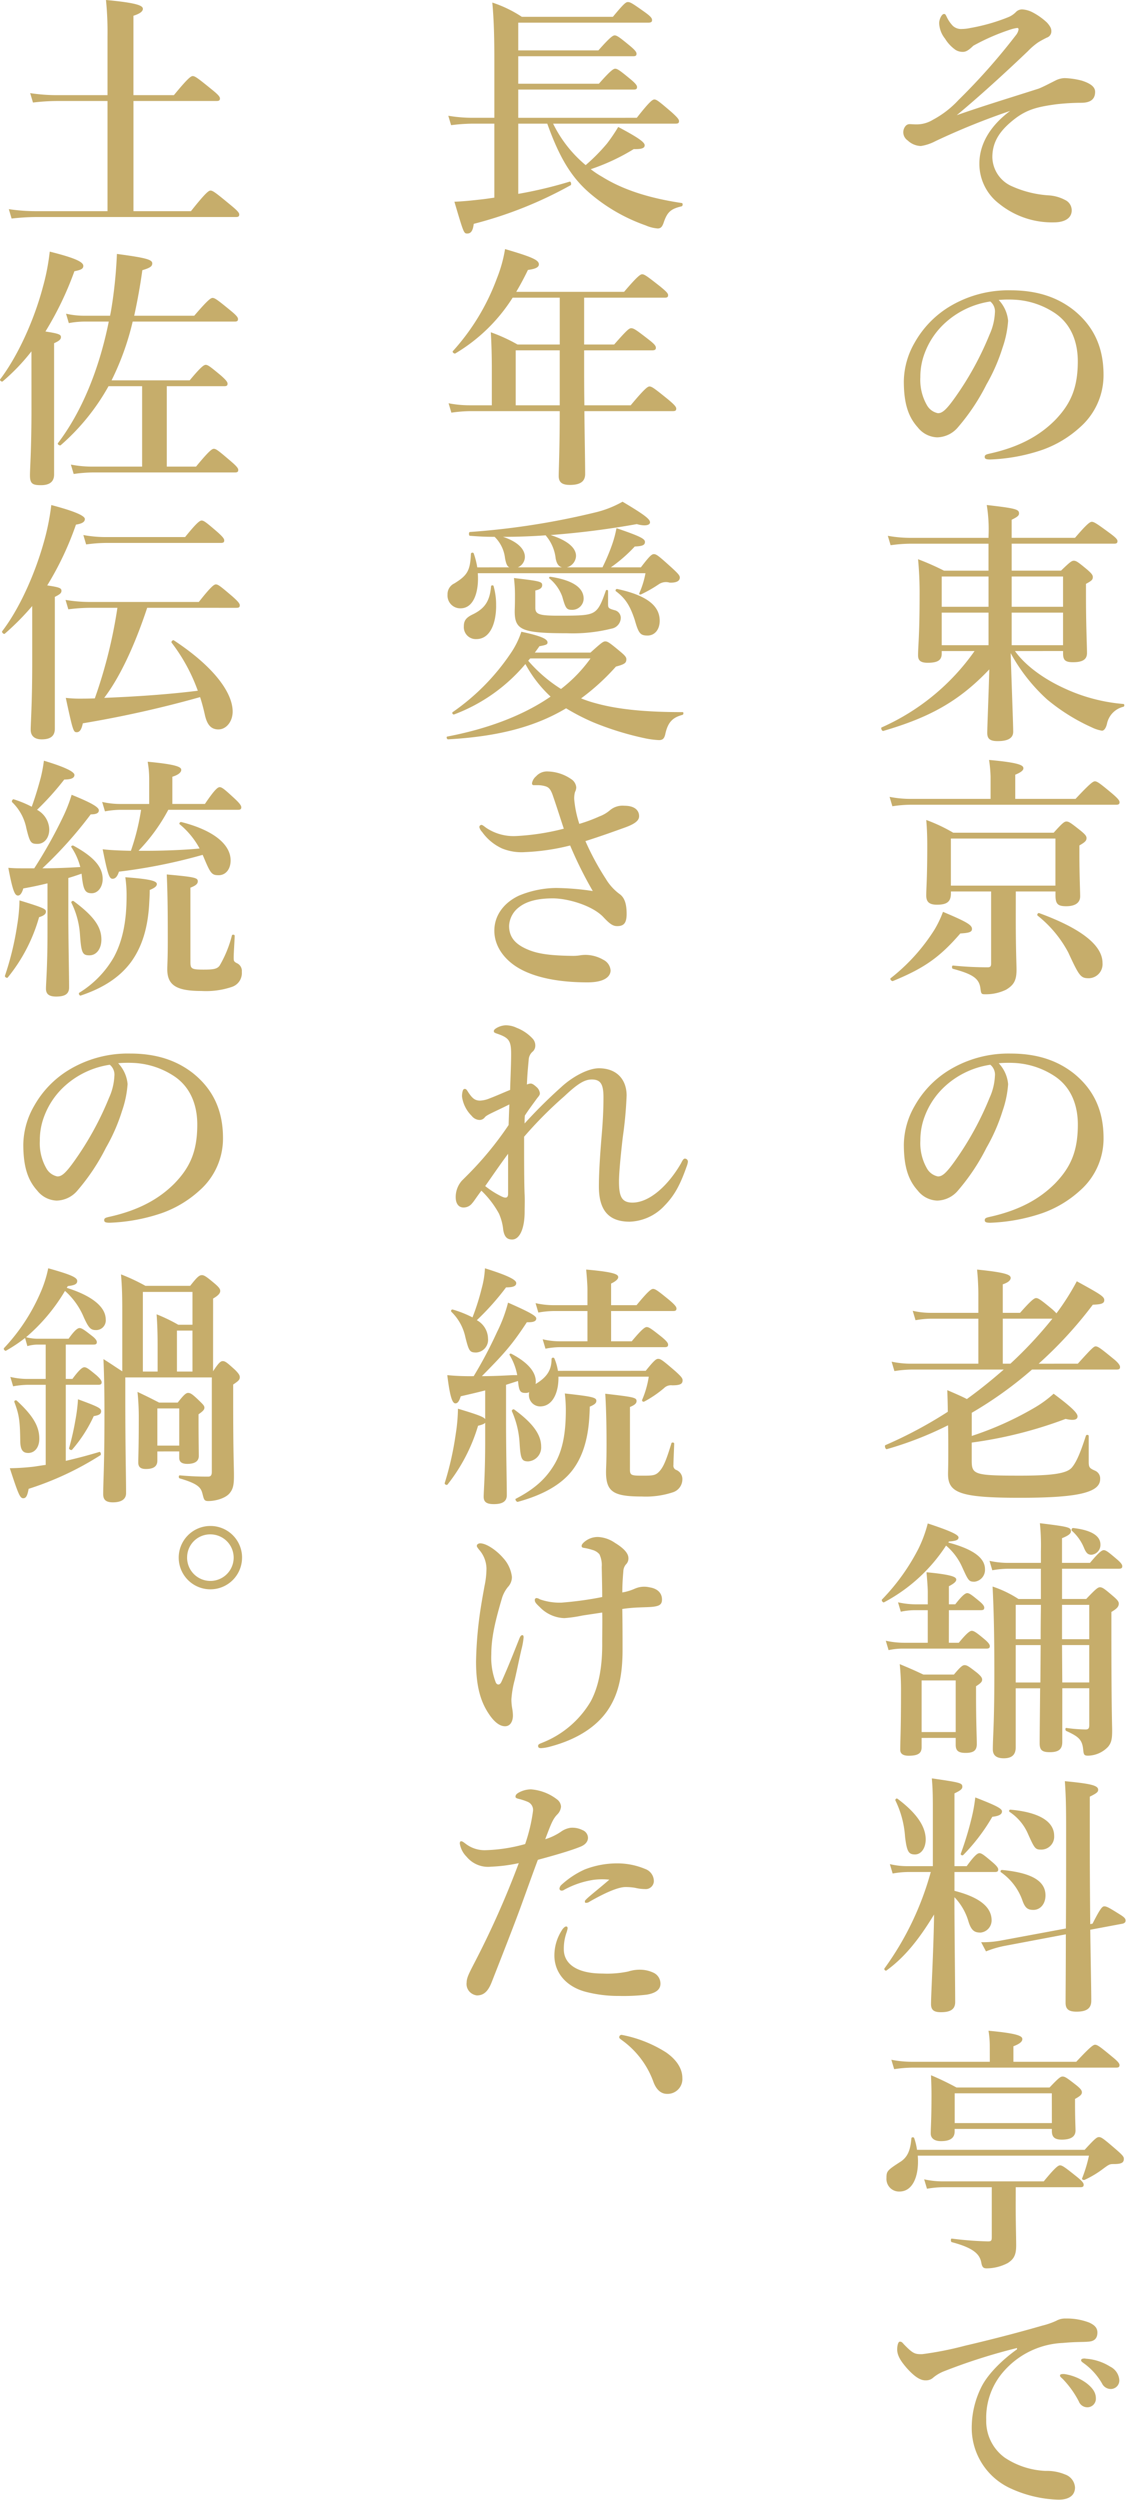 <svg xmlns="http://www.w3.org/2000/svg" width="231" height="511" viewBox="0 0 231 511"><defs><style>.cls-1{fill:#c6ad6b;}</style></defs><path class="cls-1" d="M212.22,18.149c.78-.26,2.548-1.2,3.693-1.768a4.386,4.386,0,0,1,1.715-.416,15.673,15.673,0,0,1,3.536.52c1.925.624,2.705,1.352,2.705,2.288,0,1.664-1.144,2.236-2.86,2.236a46.313,46.313,0,0,0-5.148.312c-3.381.468-5.721.936-8.269,2.86-3.068,2.34-4.732,4.68-4.732,7.956a6.65,6.65,0,0,0,4.108,5.98,21.609,21.609,0,0,0,7.54,1.821,8.182,8.182,0,0,1,3.225.936,2.323,2.323,0,0,1,1.351,2.132c0,1.56-1.4,2.444-3.639,2.444a17.182,17.182,0,0,1-11.181-3.8,10.248,10.248,0,0,1-4.056-8.217c0-3.8,2.028-7.592,6.292-10.764a143.65,143.65,0,0,0-15.289,6.188,9.429,9.429,0,0,1-2.964.988,4.081,4.081,0,0,1-2.7-1.144,2.037,2.037,0,0,1-.883-1.456,1.978,1.978,0,0,1,.519-1.56,1.085,1.085,0,0,1,.78-.312c.365,0,.676.052,1.405.052a6.364,6.364,0,0,0,3.328-.936,19.884,19.884,0,0,0,5.252-4.056,127.269,127.269,0,0,0,11.7-13.209,2.511,2.511,0,0,0,.572-1.2c0-.208-.1-.312-.26-.312a8.085,8.085,0,0,0-1.2.26,43.6,43.6,0,0,0-7.8,3.38c-.832.832-1.456,1.248-2.08,1.248a2.708,2.708,0,0,1-1.56-.416A7.665,7.665,0,0,1,193.188,7.9a5.383,5.383,0,0,1-1.2-3.172c0-.78.52-1.872.988-1.872.26,0,.311.1.572.624A6.705,6.705,0,0,0,194.8,5.3a2.493,2.493,0,0,0,1.872.624,8.745,8.745,0,0,0,1.716-.208,38.409,38.409,0,0,0,7.8-2.236,4.579,4.579,0,0,0,1.508-1.04,1.774,1.774,0,0,1,1.248-.52,5.3,5.3,0,0,1,2.184.624,13.263,13.263,0,0,1,2.912,2.08c.781.884.884,1.3.884,1.768a1.345,1.345,0,0,1-.935,1.3c-.832.416-1.2.624-1.717.936a13.558,13.558,0,0,0-2.132,1.82c-4.576,4.369-9.984,9.309-14.56,13.1C201.04,21.633,205.876,20.177,212.22,18.149Zm-6.136,47.424a21.186,21.186,0,0,1-1.144,5.512,37.345,37.345,0,0,1-3.276,7.488,42.741,42.741,0,0,1-5.772,8.684,5.713,5.713,0,0,1-4.316,2.132,5.279,5.279,0,0,1-3.953-2.028c-1.872-2.08-2.86-4.732-2.86-9.464a16.238,16.238,0,0,1,2.236-7.9,20.113,20.113,0,0,1,7.021-7.281,23.3,23.3,0,0,1,12.584-3.38c5.668,0,9.725,1.56,12.9,4.056,3.8,3.069,6.085,7.229,6.085,13.209A14.129,14.129,0,0,1,220.8,87.309a22.7,22.7,0,0,1-7.7,4.629,37,37,0,0,1-10.66,1.976c-.78,0-1.144-.1-1.144-.52s.312-.52.988-.676c6.136-1.353,10.245-3.693,13.365-6.813,3.223-3.328,4.679-6.6,4.679-12.064,0-3.692-1.195-7.436-4.576-9.777a16.4,16.4,0,0,0-8.32-2.808,23.309,23.309,0,0,0-3.276.052A7.141,7.141,0,0,1,206.084,65.573Zm-12.636.208a15.833,15.833,0,0,0-4.42,6.4,13.515,13.515,0,0,0-.885,4.94,10.325,10.325,0,0,0,1.3,5.616,3.354,3.354,0,0,0,2.288,1.716c.832,0,1.612-.52,3.588-3.328a63.151,63.151,0,0,0,6.968-12.74,12.07,12.07,0,0,0,1.092-4.421,2.616,2.616,0,0,0-.936-2.34A17.5,17.5,0,0,0,193.448,65.781Zm14.04,67.288c2.028,2.86,5.72,5.616,10.037,7.592a35.547,35.547,0,0,0,12.116,3.224c.26,0,.26.521,0,.573a4.5,4.5,0,0,0-3.328,3.38c-.208.988-.624,1.507-1.04,1.507a7.411,7.411,0,0,1-2.08-.675,39.711,39.711,0,0,1-9.153-5.721,36.155,36.155,0,0,1-7.436-9.464c.208,6.6.52,14.717.52,16.068s-1.144,1.925-3.172,1.925c-1.56,0-2.132-.468-2.132-1.664,0-1.352.26-7.177.416-13-6.292,6.656-12.428,9.881-21.685,12.585-.26.052-.572-.624-.312-.728a45.975,45.975,0,0,0,18.981-15.6h-6.708v.52c0,1.352-.832,1.872-2.86,1.872-1.4,0-1.977-.416-1.977-1.508,0-1.976.313-4,.313-12.117a73.732,73.732,0,0,0-.313-7.54,53.074,53.074,0,0,1,5.3,2.34h9.1v-5.512H186.063a30.56,30.56,0,0,0-4,.312l-.572-1.924a26.106,26.106,0,0,0,4.576.416H202.08v-.312a31.288,31.288,0,0,0-.364-6.4c5.928.676,6.6.884,6.6,1.716,0,.468-.364.728-1.508,1.3v3.692h12.949c2.444-2.86,3.068-3.276,3.432-3.276.468,0,1.092.416,3.64,2.288,1.2.884,1.612,1.3,1.612,1.664s-.156.52-.676.52H206.812v5.512H216.9c1.767-1.716,2.183-2.028,2.6-2.028.521,0,.937.312,2.757,1.82.832.728,1.144,1.092,1.144,1.508,0,.572-.26.78-1.4,1.4v2.34c0,6.189.208,10.4.208,11.805,0,1.3-.884,1.872-2.86,1.872-1.56,0-2.028-.416-2.028-1.768v-.52Zm-14.976-15.236v6.188h9.568v-6.188Zm9.568,7.383h-9.568v6.657h9.568Zm4.732-1.195h10.5v-6.188h-10.5Zm10.5,7.852v-6.657h-10.5v6.657ZM202.5,158.756a27.322,27.322,0,0,0-.312-3.432c6.448.572,7.021,1.144,7.021,1.716,0,.416-.521.832-1.665,1.3v4.94h12.325c2.964-3.172,3.588-3.588,3.952-3.588.468,0,1.04.416,3.536,2.5,1.092.936,1.508,1.405,1.508,1.768s-.156.52-.676.52H186.063a25.136,25.136,0,0,0-3.64.312l-.572-1.924a21.982,21.982,0,0,0,4.212.416H202.5Zm-6.188,32.033c-4.212,4.888-7.436,7.125-13.781,9.724-.26.1-.676-.416-.468-.571A38.9,38.9,0,0,0,191,190.061a21.329,21.329,0,0,0,1.769-3.692c4.68,1.976,5.928,2.652,5.928,3.484C198.7,190.477,198.18,190.685,196.308,190.789Zm11.336-3.38c0,6.864.156,9.568.156,10.816,0,2.185-.572,3.12-2.132,4.057a9.438,9.438,0,0,1-4,.936c-1.04,0-1.092.052-1.248-1.2-.26-2.028-1.56-2.912-5.616-4-.261-.051-.261-.675,0-.675a70.58,70.58,0,0,0,7.124.364c.52,0,.676-.208.676-.78V182.209h-8.216v.364c0,1.716-.78,2.34-2.86,2.34-1.561,0-2.185-.572-2.185-1.872,0-1.664.208-3.38.208-10.193,0-1.715-.051-3.483-.208-5.252a33.186,33.186,0,0,1,5.513,2.6h20.541c1.768-1.977,2.184-2.289,2.6-2.289.52,0,.936.312,2.912,1.873.884.728,1.2,1.092,1.2,1.508,0,.519-.26.832-1.456,1.508v1.715c0,4.525.156,7.645.156,8.685,0,1.3-.988,2.028-2.86,2.028-1.716,0-2.185-.468-2.185-2.236v-.78h-8.112Zm8.112-16.017H194.384v9.621h21.372Zm6.865,28.55c-1.716,0-1.976-.364-4.264-5.305a23.986,23.986,0,0,0-6.24-7.488c-.208-.156.051-.624.311-.52,8.528,3.12,12.949,6.552,12.949,10.193A2.873,2.873,0,0,1,222.621,199.942Zm-16.537,21.631a21.186,21.186,0,0,1-1.144,5.512,37.345,37.345,0,0,1-3.276,7.488,42.777,42.777,0,0,1-5.772,8.685,5.712,5.712,0,0,1-4.316,2.131,5.279,5.279,0,0,1-3.953-2.028c-1.872-2.08-2.86-4.732-2.86-9.464a16.238,16.238,0,0,1,2.236-7.9,20.094,20.094,0,0,1,7.021-7.28,23.291,23.291,0,0,1,12.584-3.381c5.668,0,9.725,1.56,12.9,4.056,3.8,3.069,6.085,7.229,6.085,13.209a14.129,14.129,0,0,1-4.784,10.712,22.68,22.68,0,0,1-7.7,4.628,37.006,37.006,0,0,1-10.66,1.977c-.78,0-1.144-.1-1.144-.521s.312-.519.988-.675c6.136-1.353,10.245-3.693,13.365-6.813,3.223-3.328,4.679-6.6,4.679-12.064,0-3.692-1.195-7.436-4.576-9.777a16.4,16.4,0,0,0-8.32-2.807,23.151,23.151,0,0,0-3.276.051A7.141,7.141,0,0,1,206.084,221.573Zm-12.636.208a15.833,15.833,0,0,0-4.42,6.4,13.515,13.515,0,0,0-.885,4.94,10.325,10.325,0,0,0,1.3,5.616,3.354,3.354,0,0,0,2.288,1.716c.832,0,1.612-.52,3.588-3.328a63.151,63.151,0,0,0,6.968-12.74,12.071,12.071,0,0,0,1.092-4.42,2.618,2.618,0,0,0-.936-2.341A17.5,17.5,0,0,0,193.448,221.781Zm26.884,56.939c2.861-3.171,3.277-3.536,3.641-3.536.468,0,.988.365,3.588,2.5.988.781,1.4,1.353,1.4,1.717s-.156.52-.676.52H210.972a79.457,79.457,0,0,1-12.324,8.84v4.732a65.7,65.7,0,0,0,12.74-5.72,22.884,22.884,0,0,0,4-2.912c3.691,2.756,4.888,3.952,4.888,4.628,0,.52-.416.988-2.445.52a87.128,87.128,0,0,1-19.188,4.837v3.691c0,2.86.572,3.068,9.932,3.068,6.709,0,9.464-.467,10.5-1.611.989-1.145,1.821-3.173,2.913-6.553.1-.26.572-.208.572.052v5.252c0,1.249.208,1.353,1.352,1.873a1.721,1.721,0,0,1,.988,1.664c0,1.3-.936,2.184-3.12,2.808-2.548.728-6.813,1.04-13.313,1.04-12.168,0-14.664-.989-14.664-4.836,0-.729.052-1.561.052-4.473,0-1.872,0-3.692-.052-5.512a71.1,71.1,0,0,1-12.533,4.888c-.26.052-.52-.727-.26-.832a88.67,88.67,0,0,0,12.741-6.812c0-1.456-.053-2.912-.1-4.42,1.82.78,3.12,1.352,4,1.82,2.6-1.872,5.1-3.9,7.54-6.032H186.427a24.489,24.489,0,0,0-3.588.312l-.572-1.925a18.759,18.759,0,0,0,3.9.416H200v-9.2h-9.672a19.107,19.107,0,0,0-3.172.312l-.573-1.924a16.115,16.115,0,0,0,3.588.416H200v-3.692c0-1.716-.1-3.432-.26-5.148,6.292.624,6.864,1.144,6.864,1.716,0,.468-.52.936-1.612,1.3v5.824h3.536c2.288-2.6,2.912-3.016,3.276-3.016.468,0,1.04.416,3.12,2.132a9.936,9.936,0,0,1,1.04.989,50.724,50.724,0,0,0,4.16-6.553c4.837,2.652,5.617,3.12,5.617,3.848,0,.676-.572.884-2.34.936a84.249,84.249,0,0,1-11.076,12.064Zm-13.78,0a84.048,84.048,0,0,0,8.58-9.2h-10.14v9.2Zm-12.688,36.556c5.044,1.352,7.488,3.12,7.488,5.46a2.428,2.428,0,0,1-2.132,2.548c-1.144,0-1.248-.155-2.5-2.912A12.407,12.407,0,0,0,193.4,315.9a34.216,34.216,0,0,1-12.689,11.6c-.208.1-.572-.364-.416-.572a43.022,43.022,0,0,0,7.489-10.453,26.422,26.422,0,0,0,1.872-5.1c4.42,1.456,6.292,2.288,6.292,2.86,0,.52-.52.728-1.976.832Zm.1,20.489H196c1.664-2.028,2.288-2.444,2.652-2.444.468,0,1.04.416,2.6,1.716.676.572,1.092,1.04,1.092,1.4s-.156.52-.676.52H184.347a13.916,13.916,0,0,0-2.7.312l-.572-1.924a17.029,17.029,0,0,0,3.692.416h4.889v-6.656h-2.809a13.916,13.916,0,0,0-2.7.312l-.572-1.924a17.092,17.092,0,0,0,3.692.416h2.393v-2.5c0-.832-.1-2.185-.26-4.057,5.563.521,6.084,1.04,6.084,1.508,0,.416-.521.832-1.508,1.352v3.693h1.3c1.456-1.872,2.08-2.288,2.444-2.288.468,0,.988.416,2.5,1.664.572.468.988.935.988,1.3s-.156.52-.676.52h-6.552ZM188.4,355.214v1.923c0,1.248-.781,1.717-2.653,1.717-1.144,0-1.715-.416-1.715-1.2,0-1.977.155-3.952.155-11.856a52.288,52.288,0,0,0-.26-5.669c2.236.936,2.6,1.092,4.837,2.132h6.24c1.352-1.612,1.768-1.924,2.184-1.924.52,0,.936.312,2.548,1.56.728.624,1.04.988,1.04,1.4s-.26.728-1.248,1.352v1.977c0,5.147.156,8.684.156,9.828,0,1.3-.624,1.82-2.288,1.82-1.508,0-2.028-.468-2.028-1.664v-1.4Zm6.968-11.753H188.4v10.556h6.968Zm21.789,12.585c0,1.507-.781,2.08-2.548,2.08-1.561,0-2.08-.416-2.08-1.821,0-1.819.051-5.46.1-11.232h-4.992v12.064c0,1.509-.78,2.237-2.444,2.237-1.456,0-2.236-.572-2.236-1.821,0-2.547.312-5.095.312-15.392,0-5.928-.052-11.908-.364-17.889a22.722,22.722,0,0,1,5.3,2.549h4.576v-6.188h-6.708a19.666,19.666,0,0,0-3.224.311l-.572-1.924a17.913,17.913,0,0,0,3.8.416h6.708v-2.392a44.62,44.62,0,0,0-.208-5.72c5.876.728,6.345.832,6.345,1.664,0,.468-.52.884-1.82,1.4v5.044h5.72c1.82-2.184,2.444-2.6,2.808-2.6.468,0,.988.416,2.7,1.872.676.572,1.092,1.04,1.092,1.4s-.156.521-.676.521H217.109v6.188h4.94c1.976-2.081,2.392-2.393,2.808-2.393.52,0,.936.312,2.756,1.873.78.675,1.092,1.04,1.092,1.456,0,.624-.364,1.04-1.508,1.715v4c0,16.069.156,19.292.156,20.177,0,1.819-.156,2.548-.832,3.38a5.806,5.806,0,0,1-4.056,1.82c-.832,0-.936-.156-1.04-1.3-.208-1.975-.936-2.6-3.432-3.744-.26-.1-.26-.675,0-.624a31.212,31.212,0,0,0,3.952.313c.572,0,.728-.26.728-.937v-7.488h-5.512Zm-4.42-21.009c0-4.16.051-5.616.051-7.021h-5.148v7.021Zm0,1.2h-5.1v7.644h5.044Zm9.932-1.2v-7.021h-5.564v7.021Zm0,8.84v-7.644h-5.564l.052,7.644Zm.468-26.105c-.728,0-1.092-.312-1.561-1.456a9.527,9.527,0,0,0-2.443-3.432c-.208-.156,0-.624.26-.572,3.64.416,5.564,1.56,5.564,3.38A2.014,2.014,0,0,1,223.141,317.772Zm-28.029,70.149c0,6.24.156,18.045.156,21.269,0,1.508-.988,2.08-2.912,2.08-1.4,0-2.028-.416-2.028-1.664,0-2.028.52-10.817.624-18.305-3.329,5.512-6.292,8.944-9.725,11.44-.208.156-.572-.208-.416-.416a60.883,60.883,0,0,0,9.465-19.708H185.6a18.543,18.543,0,0,0-3.12.311l-.572-1.923a15.33,15.33,0,0,0,3.484.416h5.305V370.5c0-2.964,0-4.628-.208-7.02,5.772.832,6.24.936,6.24,1.716,0,.468-.416.78-1.612,1.352v14.873h2.5c1.612-2.237,2.236-2.653,2.6-2.653.468,0,.988.416,2.7,1.872.728.624,1.144,1.093,1.144,1.456s-.156.521-.676.521h-8.268v3.848c4.732,1.2,7.592,3.12,7.592,6.032a2.5,2.5,0,0,1-2.236,2.5c-1.144,0-1.924-.26-2.548-2.444a12.023,12.023,0,0,0-2.808-4.784Zm-8.061-8.892c-1.3,0-1.664-.572-2.028-3.589A19.942,19.942,0,0,0,183.047,368c-.1-.208.208-.52.416-.364,3.9,2.912,5.773,5.668,5.773,8.321C189.236,377.677,188.351,379.029,187.051,379.029Zm15.809-7.7a39.023,39.023,0,0,1-5.928,7.8c-.156.208-.624,0-.52-.26a66.576,66.576,0,0,0,2.236-7.385,33.036,33.036,0,0,0,.728-4.108c4.42,1.716,5.46,2.288,5.46,2.86S204.264,371.177,202.86,371.332Zm20.489,21.841c1.56-3.068,1.976-3.536,2.392-3.536.52,0,1.04.312,3.12,1.612.936.572,1.248.884,1.248,1.3,0,.312-.208.52-.572.624l-6.656,1.248c.1,7.644.208,12.273.208,14.508,0,1.561-.936,2.237-3.016,2.237-1.613,0-2.237-.52-2.237-1.821,0-2.391.053-6.812.053-13.988L205.2,397.749a21.345,21.345,0,0,0-3.64,1.093l-.988-1.873a20.652,20.652,0,0,0,4.16-.364l13.157-2.444c.052-5.3.052-12.012.052-20.333,0-4.732-.052-6.76-.26-9.776,5.408.52,6.812.884,6.812,1.768,0,.468-.364.728-1.716,1.4v8.321c0,7.124.052,12.948.1,17.732Zm-12.117-2.808c-1.144,0-1.664-.416-2.184-1.82a11.819,11.819,0,0,0-4.42-5.876c-.208-.157-.052-.468.208-.468,6.033.572,8.892,2.236,8.892,5.2C213.728,389.117,212.688,390.365,211.232,390.365Zm1.612-12.324c-1.2,0-1.351-.208-2.7-3.225a10.235,10.235,0,0,0-3.744-4.472.257.257,0,0,1,.156-.468c5.824.52,8.945,2.392,8.945,5.356A2.64,2.64,0,0,1,212.844,378.041Zm8.893,61.359c2.08-2.288,2.5-2.6,2.912-2.6.52,0,.936.311,3.588,2.6,1.2,1.04,1.508,1.4,1.508,1.82,0,.832-.468,1.092-2.132,1.092-.728,0-.884.053-2.132.989a20.15,20.15,0,0,1-3.744,2.236c-.208.1-.624-.052-.52-.313a28.8,28.8,0,0,0,1.4-4.628h-35c.312,3.8-.832,7.332-3.744,7.332a2.566,2.566,0,0,1-2.652-2.755c0-1.405.1-1.56,3.017-3.433,1.3-.936,1.872-2.235,2.08-4.68,0-.259.467-.312.571-.051a12.168,12.168,0,0,1,.572,2.391Zm-19.4-21.268a18.612,18.612,0,0,0-.26-3.069c6.292.572,6.917,1.145,6.917,1.717,0,.52-.573.987-1.821,1.456v3.172h12.845c2.86-3.068,3.484-3.484,3.848-3.484.468,0,1.04.416,3.484,2.444,1.092.884,1.508,1.351,1.508,1.716s-.156.52-.676.52H186.532a26.431,26.431,0,0,0-3.744.312l-.573-1.924a21.647,21.647,0,0,0,4.16.416H202.34Zm5.3,32.5c0,3.588.1,6.968.1,8.268,0,1.924-.416,2.808-1.716,3.64a9.414,9.414,0,0,1-4.316,1.093c-.624,0-.936-.208-1.092-1.145-.312-1.716-1.508-3.016-6.032-4.212-.261-.052-.261-.78,0-.728a71.379,71.379,0,0,0,7.384.572c.676,0,.78-.156.78-.884V447.045H192.72a19.668,19.668,0,0,0-3.224.312l-.573-1.925a17.418,17.418,0,0,0,3.744.416h20.7c2.34-2.859,2.964-3.275,3.328-3.275.468,0,1.04.416,3.38,2.288,1.04.832,1.456,1.3,1.456,1.664s-.157.52-.676.52H207.644Zm-12.48-15.5v.52c0,1.353-.936,1.977-2.808,1.977-1.3,0-2.08-.573-2.08-1.561,0-1.3.156-2.652.156-8.008,0-1.3-.053-2.6-.1-3.9a56.608,56.608,0,0,1,5.2,2.5H214.56c1.82-1.924,2.236-2.236,2.652-2.236.521,0,.937.312,2.809,1.768.832.676,1.143,1.04,1.143,1.456,0,.468-.363.78-1.4,1.352v1.092c0,2.808.1,4.732.1,5.356q0,1.872-2.808,1.872c-1.456,0-2.028-.519-2.028-1.768v-.416Zm19.865-7.28H195.164v6.084h19.865ZM207.9,479.908a117.662,117.662,0,0,0-15.132,4.837,8.014,8.014,0,0,0-1.977,1.2,2.11,2.11,0,0,1-1.507.571c-1.041.053-2.237-.624-3.953-2.547-.832-.989-1.923-2.288-1.923-3.745,0-.832.208-1.612.519-1.612.208,0,.364-.052.832.521,1.82,1.872,2.236,2.08,3.8,2.027a68.387,68.387,0,0,0,8.684-1.716c6.656-1.559,11.856-2.964,15.808-4.108a15.774,15.774,0,0,0,2.861-.988,3.7,3.7,0,0,1,1.976-.468,12.671,12.671,0,0,1,4.784.832c.884.416,1.664.936,1.664,2.028,0,1.04-.468,1.82-1.924,1.872-1.092.105-2.236,0-5.148.26a17.008,17.008,0,0,0-11.909,5.617,14.281,14.281,0,0,0-3.744,10.088,9.213,9.213,0,0,0,3.8,7.748,16.271,16.271,0,0,0,8.32,2.7,9.668,9.668,0,0,1,4,.729,3.015,3.015,0,0,1,2.028,2.652c0,1.4-.936,2.5-3.381,2.5a25.009,25.009,0,0,1-10.088-2.444,13.568,13.568,0,0,1-7.644-11.961,18.679,18.679,0,0,1,2.028-8.737c1.3-2.547,4.16-5.408,7.228-7.591Zm14.2,7.177c1.4,1.092,1.924,2.028,1.924,3.12a1.747,1.747,0,0,1-1.716,1.82,1.865,1.865,0,0,1-1.769-1.2,19.431,19.431,0,0,0-3.275-4.576c-.208-.208-.572-.468-.572-.676s.1-.26.26-.313a2.277,2.277,0,0,1,.832,0A10.17,10.17,0,0,1,222.1,487.085Zm4.836-3.38a3.34,3.34,0,0,1,1.872,2.652,1.743,1.743,0,0,1-1.612,1.924,1.989,1.989,0,0,1-1.924-1.145,13.2,13.2,0,0,0-3.64-4.055c-.208-.156-.624-.416-.624-.624a.318.318,0,0,1,.155-.313,1.375,1.375,0,0,1,.833-.051A10.681,10.681,0,0,1,226.937,483.705ZM130.177,24.076c2.6-3.328,3.224-3.744,3.588-3.744.468,0,.988.416,3.536,2.6,1.092.988,1.508,1.456,1.508,1.82s-.156.52-.676.52H113.068a25.791,25.791,0,0,0,6.656,8.477,37.812,37.812,0,0,0,4.368-4.421,34.4,34.4,0,0,0,2.288-3.38c4.109,2.184,5.409,3.12,5.409,3.744,0,.52-.468.832-2.236.78a42.775,42.775,0,0,1-8.789,4.109,18.377,18.377,0,0,0,2.34,1.56c4.265,2.652,9.621,4.368,16.277,5.356.26.052.208.624-.052.676-2.184.52-2.912,1.144-3.64,3.276-.312.936-.624,1.248-1.248,1.248A7.532,7.532,0,0,1,132,46.073a35.732,35.732,0,0,1-11.336-6.5c-3.849-3.276-6.293-7.333-8.789-14.3h-5.928V39.625a87.74,87.74,0,0,0,10.5-2.5c.26-.1.416.624.208.728a82.982,82.982,0,0,1-19.813,7.9c-.156,1.4-.572,1.976-1.3,1.976s-.728,0-2.652-6.5c1.508-.052,3.172-.208,4.992-.416,1.04-.1,2.08-.26,3.173-.416V25.272H96.687a37.359,37.359,0,0,0-4.472.312l-.572-1.924a30.061,30.061,0,0,0,4.94.416h4.473V12.324c0-3.9-.053-7.853-.416-11.8a25.109,25.109,0,0,1,6.032,2.912h18.617c2.236-2.7,2.652-3.016,3.068-3.016.519,0,.988.312,3.484,2.08,1.144.832,1.456,1.2,1.456,1.612,0,.364-.208.52-.78.52H105.944V10.3h16.381c2.339-2.652,2.964-3.068,3.328-3.068.468,0,1.04.416,3.12,2.132.935.78,1.351,1.248,1.351,1.612s-.155.52-.675.52H105.944v5.616h16.484c2.34-2.652,2.965-3.068,3.328-3.068.469,0,1.04.416,3.12,2.132.937.78,1.353,1.248,1.353,1.612s-.156.52-.676.52H105.944v5.772Zm-1.248,58.761c2.86-3.432,3.484-3.848,3.848-3.848.468,0,1.04.416,3.8,2.652,1.248,1.04,1.664,1.508,1.664,1.872s-.156.52-.676.52h-18.1c.052,5.564.157,10.609.157,12.845,0,1.56-1.041,2.236-3.121,2.236-1.508,0-2.288-.468-2.288-1.82s.208-5.356.208-13.261h-18.3a28.447,28.447,0,0,0-3.849.312L91.7,82.421a22.578,22.578,0,0,0,4.264.416h4.577V75.713c0-2.6-.052-5.2-.208-7.8a34.206,34.206,0,0,1,5.46,2.5h8.632V60.84H104.8A34.979,34.979,0,0,1,93.1,72.229c-.208.156-.727-.26-.519-.468a45.658,45.658,0,0,0,9-14.873,28.3,28.3,0,0,0,1.664-5.98c5.512,1.612,6.916,2.236,6.916,3.12,0,.572-.624.936-2.236,1.144-.78,1.612-1.56,3.068-2.392,4.472h22.049c2.7-3.172,3.328-3.588,3.692-3.588.468,0,1.04.416,3.692,2.5,1.2.988,1.612,1.4,1.612,1.768s-.156.52-.676.52H119.413v9.569h6.135c2.653-3.016,3.069-3.328,3.485-3.328.52,0,.988.312,3.536,2.288,1.2.936,1.508,1.3,1.508,1.716,0,.364-.208.52-.78.52H119.413v1.872c0,3.016,0,6.24.051,9.36ZM114.42,71.605h-9V82.837h9Zm6.292,61.776c2.184-1.976,2.6-2.288,3.016-2.288.52,0,.936.312,3.068,2.08.937.78,1.248,1.144,1.248,1.56,0,.78-.363,1.04-2.131,1.508a45.816,45.816,0,0,1-7.124,6.5,24.677,24.677,0,0,0,2.963.988c4.681,1.3,10.4,1.821,17.785,1.821.26,0,.208.52-.052.572-1.976.519-2.912,1.508-3.432,3.692-.208,1.092-.52,1.456-1.352,1.456a18.01,18.01,0,0,1-2.808-.364,61.337,61.337,0,0,1-10.5-3.225,44.027,44.027,0,0,1-5.668-2.912c-6.448,3.849-14.04,5.773-24.129,6.345-.26,0-.416-.52-.156-.572,8.425-1.613,15.6-4.368,21.113-8.164a25.671,25.671,0,0,1-5.148-6.657,35.166,35.166,0,0,1-14.561,10.3c-.259.105-.52-.311-.312-.467a45.567,45.567,0,0,0,11.857-12.013,17.194,17.194,0,0,0,2.184-4.42c3.9.832,5.356,1.456,5.356,2.184,0,.416-.26.52-1.664.78-.312.468-.624.884-.936,1.3ZM104.123,115.96c-.467-.208-.675-.78-.883-1.872a7.227,7.227,0,0,0-2.132-4.368h-.416c-1.664,0-3.225-.1-4.629-.208-.26,0-.26-.78,0-.78a153.721,153.721,0,0,0,25.43-3.952,21.3,21.3,0,0,0,5.772-2.237c4.368,2.6,5.616,3.537,5.616,4.213,0,.624-1.092.832-2.7.364a172.125,172.125,0,0,1-17.629,2.236c3.432,1.092,5.2,2.6,5.2,4.264a2.5,2.5,0,0,1-1.872,2.34h7.281a40.99,40.99,0,0,0,1.923-4.524,22.458,22.458,0,0,0,.937-3.484c4.888,1.664,5.824,2.184,5.824,2.808s-.469.884-2.08.936a30.6,30.6,0,0,1-4.889,4.264h6.137c1.82-2.392,2.236-2.7,2.652-2.7.52,0,.936.312,3.692,2.808,1.3,1.2,1.612,1.561,1.612,1.977,0,.727-.728,1.091-2.08,1.04a2.6,2.6,0,0,0-2.184.311,27.255,27.255,0,0,1-3.64,2.08c-.26.105-.468,0-.364-.26a17.818,17.818,0,0,0,1.248-4.056H97.675c.26,3.692-.78,7.177-3.536,7.177a2.611,2.611,0,0,1-2.652-2.809,2.426,2.426,0,0,1,1.4-2.288c2.7-1.664,3.225-2.652,3.38-6.032,0-.26.469-.364.572-.1a16.448,16.448,0,0,1,.729,2.86Zm-2.7,7.852c0,3.433-1.143,6.813-4.055,6.813a2.443,2.443,0,0,1-2.549-2.6c0-1.2.469-1.82,1.925-2.5,2.391-1.2,3.38-2.7,3.639-5.669,0-.26.469-.312.521-.052A14.08,14.08,0,0,1,101.419,123.812Zm13.469-7.852c-.676-.156-1.092-.728-1.3-1.82a8.618,8.618,0,0,0-1.976-4.628l-.052-.1q-4.368.312-8.736.312c2.86.936,4.472,2.444,4.472,4.108a2.333,2.333,0,0,1-1.456,2.132Zm9.412,7.489c0,.832.105.935,1.456,1.3a1.622,1.622,0,0,1,1.145,1.56,2.29,2.29,0,0,1-1.925,2.184,32.722,32.722,0,0,1-9.1.936c-9.2,0-10.66-.676-10.66-4.472,0-.52.052-1.04.052-3.172a29.031,29.031,0,0,0-.208-3.641c5.3.624,5.772.729,5.772,1.456,0,.572-.468.884-1.4,1.092v3.537c0,1.352.832,1.611,4.784,1.611,4.577,0,6.188-.051,7.281-.779.987-.677,1.507-1.925,2.339-4.316a.239.239,0,0,1,.468.051Zm-15.912,11.128c-.156.156-.26.312-.416.468a29.621,29.621,0,0,0,6.708,5.772,29.687,29.687,0,0,0,6.032-6.24Zm8.58-9.932c-1.144,0-1.352-.261-2.028-2.7a8.632,8.632,0,0,0-2.6-3.691c-.208-.157-.052-.416.208-.365,4.42.676,6.76,2.184,6.76,4.472A2.32,2.32,0,0,1,116.968,124.645Zm15.393,5.252c-1.456,0-1.821-.416-2.6-3.172-.988-3.017-1.976-4.473-3.848-5.877-.208-.156,0-.519.259-.468,5.981,1.3,8.685,3.38,8.685,6.5C134.857,128.649,133.869,129.9,132.361,129.9Zm-9.828,36.971a7.171,7.171,0,0,0,2.131-1.248,4,4,0,0,1,2.964-.936c2.288,0,3.017,1.092,3.017,2.132,0,.729-.521,1.456-2.809,2.288-2.027.729-4.732,1.717-8.164,2.809a54.528,54.528,0,0,0,4.16,7.7,10.618,10.618,0,0,0,2.964,3.224c.885.728,1.3,1.924,1.3,3.952,0,1.872-.572,2.5-1.925,2.5-.832,0-1.456-.364-2.86-1.872-2.235-2.34-7.228-3.8-10.3-3.8-2.912,0-5.252.52-6.864,1.768a5.074,5.074,0,0,0-2.08,3.848c0,2.392,1.352,3.8,3.8,4.836,2.184.937,4.836,1.248,9.256,1.3a9.725,9.725,0,0,0,1.4-.1,6.733,6.733,0,0,1,1.144-.1,7.266,7.266,0,0,1,3.64.988,2.647,2.647,0,0,1,1.509,2.185c0,1.092-.989,2.444-4.733,2.444-5.408,0-10.3-.832-13.78-2.757-3.017-1.664-5.252-4.471-5.252-7.8,0-3.381,2.235-5.877,5.044-7.177a20.191,20.191,0,0,1,7.592-1.56,54.51,54.51,0,0,1,7.488.624,81.669,81.669,0,0,1-4.628-9.308,44.755,44.755,0,0,1-9.2,1.352,10.536,10.536,0,0,1-4.681-.728,10.18,10.18,0,0,1-4.107-3.38,2.212,2.212,0,0,1-.572-.989.458.458,0,0,1,.416-.467c.26,0,.624.363,1.092.675a10.058,10.058,0,0,0,5.876,1.613,48.551,48.551,0,0,0,9.88-1.508c-.624-1.873-1.3-4.057-2.288-6.917-.416-1.144-.78-1.508-1.352-1.716a5.406,5.406,0,0,0-1.508-.26h-.988c-.312,0-.364-.208-.364-.416a2.406,2.406,0,0,1,.832-1.4,3,3,0,0,1,2.444-.988,8.809,8.809,0,0,1,4.732,1.56,2.224,2.224,0,0,1,1.04,1.716,2.321,2.321,0,0,1-.26.936,4.8,4.8,0,0,0-.156,1.509,22.267,22.267,0,0,0,1.04,4.992A31.985,31.985,0,0,0,122.533,166.868Zm-15.289,77.273c.052,1.405,0,2.548,0,3.536,0,3.485-1.04,5.668-2.548,5.668-.936,0-1.56-.416-1.821-1.923a10.82,10.82,0,0,0-.883-3.38,19.241,19.241,0,0,0-3.588-4.681c-1.093,1.456-1.561,2.236-1.872,2.548a2.191,2.191,0,0,1-1.925.885c-.728-.053-1.456-.624-1.456-2.133a5.072,5.072,0,0,1,1.248-3.328l1.04-1.04a68.464,68.464,0,0,0,8.529-10.348c.052-1.612.1-2.912.155-4.212-3.223,1.611-4.523,2.08-4.992,2.6a1.346,1.346,0,0,1-1.2.572,2.137,2.137,0,0,1-1.508-.832,6.83,6.83,0,0,1-1.975-3.9,3.625,3.625,0,0,1,.155-1.248c.1-.26.208-.365.416-.365.312,0,.469.313.728.729.781,1.143,1.3,1.664,2.392,1.664a5.739,5.739,0,0,0,1.977-.468c1.507-.572,2.86-1.2,4.16-1.717.1-3.223.208-5.46.208-7.332,0-2.7-.416-3.328-2.861-4.16-.624-.208-.675-.312-.675-.52,0-.26.208-.416.52-.624a4.055,4.055,0,0,1,1.872-.572,5.11,5.11,0,0,1,2.288.52,8.685,8.685,0,0,1,3.328,2.288,2.084,2.084,0,0,1,.468,1.4,1.625,1.625,0,0,1-.624,1.248,2.348,2.348,0,0,0-.728,1.613c-.1,1.248-.26,2.5-.364,5.044a1.928,1.928,0,0,1,.78-.208c.208,0,.52.1,1.144.675a1.965,1.965,0,0,1,.728,1.3c0,.363-.156.52-.572,1.04-1.092,1.508-1.768,2.392-2.5,3.536-.052.468-.052,1.144-.052,1.612a101.476,101.476,0,0,1,7.488-7.436c2.236-2.081,5.46-3.849,7.7-3.849,3.744,0,5.669,2.392,5.669,5.565a80.784,80.784,0,0,1-.78,8.476c-.572,4.94-.78,7.748-.78,9.1,0,3.017.52,4.316,2.755,4.316,3.485,0,7.281-3.484,9.881-7.956.208-.364.468-1.04.832-1.04a.632.632,0,0,1,.624.624,3.987,3.987,0,0,1-.26.988c-1.3,3.692-2.444,5.877-4.524,8.008a10.2,10.2,0,0,1-7.124,3.277c-4.161,0-6.293-2.185-6.293-7.177,0-2.34.156-5.564.572-10.5.26-3.068.365-5.46.365-7.748,0-2.652-.573-3.641-2.393-3.641-1.456,0-2.86.833-5.616,3.433a82.361,82.361,0,0,0-8.216,8.268C107.14,236.809,107.14,241.541,107.244,244.141Zm-4.68.416c.884.416,1.3.26,1.3-.572v-8.164c-1.664,2.236-3.328,4.68-4.68,6.6A18.345,18.345,0,0,0,102.564,244.557ZM132,280.177c1.716-2.132,2.132-2.444,2.548-2.444.52,0,.936.312,3.484,2.5,1.2,1.092,1.508,1.456,1.508,1.872,0,.728-.416,1.04-2.132,1.04a1.993,1.993,0,0,0-1.664.572,22.78,22.78,0,0,1-4.056,2.756c-.208.1-.521-.1-.416-.364a19.477,19.477,0,0,0,1.352-4.732H114.16v.1c.052,3.068-1.144,5.98-3.744,5.98a2.3,2.3,0,0,1-2.288-2.392,1.769,1.769,0,0,1,.052-.52,1.661,1.661,0,0,1-.728.156c-1.092,0-1.352-.312-1.56-2.444-.832.26-1.612.52-2.444.78v7.592c0,5.564.156,12.689.156,14.977,0,1.3-.937,1.82-2.652,1.82-1.456,0-2.08-.416-2.08-1.508s.312-4.628.312-11.389v-3.744c-.208.26-.624.416-1.457.624a35.78,35.78,0,0,1-6.24,12.013c-.156.208-.676-.052-.572-.312a63.135,63.135,0,0,0,2.236-9.933,36.657,36.657,0,0,0,.469-5.252c4,1.2,5.252,1.664,5.564,2.132v-5.876c-1.561.416-3.173.78-4.993,1.2-.312.988-.624,1.456-1.092,1.456-.676,0-1.144-1.56-1.664-5.772a49.208,49.208,0,0,0,5.3.208h.1a87.769,87.769,0,0,0,4.784-9.049,29.991,29.991,0,0,0,2.237-5.98c4.264,1.872,5.772,2.7,5.772,3.225s-.468.832-1.924.779c-3.068,4.681-4.68,6.449-9.2,11.025,2.133,0,4.213-.1,6.293-.208h.936a12.235,12.235,0,0,0-1.56-4.108c-.1-.208.155-.364.363-.26,3.277,1.716,4.993,3.64,4.993,5.668a1.769,1.769,0,0,1-.052.52c2.444-1.456,3.276-2.964,3.276-5.148a.312.312,0,0,1,.572-.1,10.282,10.282,0,0,1,.728,2.548Zm-33.49-17a18.931,18.931,0,0,0,.624-3.952c4.317,1.352,6.4,2.288,6.4,3.016,0,.624-.624.884-2.08.884a53.327,53.327,0,0,1-5.981,6.708,4.35,4.35,0,0,1,2.288,3.745,2.585,2.585,0,0,1-2.391,2.859c-1.353,0-1.509-.259-2.237-3.12a10.114,10.114,0,0,0-2.86-5.2.287.287,0,0,1,.26-.468,22.538,22.538,0,0,1,4.056,1.613A47.277,47.277,0,0,0,98.507,263.172Zm9.517,35.517c-1.4,0-1.612-.468-1.82-3.9a18.578,18.578,0,0,0-1.56-6.344c-.105-.208.26-.52.468-.364,3.848,2.808,5.512,5.148,5.512,7.593A2.853,2.853,0,0,1,108.024,298.689Zm12.532-11.18c0,.832-.052,1.612-.1,2.392-.313,4.525-1.456,8.061-3.537,10.713-2.34,2.964-6.136,4.992-11.076,6.344-.26.052-.624-.52-.416-.624,4.108-2.132,6.292-4.317,7.9-7.021,1.664-2.807,2.34-6.292,2.34-11.128a28.5,28.5,0,0,0-.208-3.38c5.72.624,6.449.832,6.449,1.508C121.909,286.781,121.544,287.093,120.556,287.509Zm4.368-13.365h4.213c2.08-2.5,2.7-2.912,3.068-2.912.468,0,1.04.416,3.068,2.028.884.729,1.3,1.2,1.3,1.561s-.156.52-.676.52H114.42a15.913,15.913,0,0,0-2.912.312l-.572-1.925a15.273,15.273,0,0,0,3.484.416h5.668v-6.188h-6.916a18.545,18.545,0,0,0-3.12.312l-.572-1.924a17.029,17.029,0,0,0,3.692.416h6.916v-3.172c0-.936-.1-2.288-.259-4.108,6.032.52,6.551,1.04,6.551,1.56,0,.364-.467.832-1.456,1.3v4.42h5.2c2.393-2.912,3.017-3.328,3.381-3.328.468,0,1.04.416,3.328,2.288,1.04.884,1.456,1.352,1.456,1.716s-.156.52-.676.52H124.924Zm3.849,26.209c0,1.093.26,1.248,2.132,1.248,2.236,0,2.964.053,3.744-.727.936-.937,1.508-2.288,2.6-5.877.052-.26.572-.208.572.053-.052,1.456-.156,3.691-.156,4.368a.922.922,0,0,0,.624,1.04,2,2,0,0,1,1.2,1.924,2.785,2.785,0,0,1-1.872,2.6,17.665,17.665,0,0,1-6.4.884c-5.877,0-7.333-.988-7.333-5.044,0-.885.105-1.769.105-5.617,0-3.432-.053-6.864-.261-10.348,5.825.676,6.4.78,6.4,1.508,0,.468-.416.832-1.351,1.2Zm-26.261,43.368c1.56-3.484,2.392-5.668,3.64-8.788.208-.52.364-.728.624-.728.208,0,.26.208.26.468a15.444,15.444,0,0,1-.468,2.548c-.52,2.288-.832,3.848-1.352,6.136a20.21,20.21,0,0,0-.677,3.952,10.766,10.766,0,0,0,.157,1.821,8.7,8.7,0,0,1,.156,1.507c0,.989-.416,2.185-1.612,2.185-1.092,0-2.237-.885-3.328-2.549-1.561-2.34-2.6-5.356-2.6-10.66a80.786,80.786,0,0,1,1.04-11.492c.364-2.236.521-2.965.677-3.9a17.466,17.466,0,0,0,.416-3.692,6.016,6.016,0,0,0-1.561-3.848c-.26-.364-.416-.52-.416-.728,0-.312.364-.52.676-.52,1.353,0,3.484,1.56,4.681,2.964a6.88,6.88,0,0,1,1.82,3.9,2.966,2.966,0,0,1-.832,2.08,6.878,6.878,0,0,0-1.145,2.08c-1.4,4.732-2.235,8.164-2.235,11.648a14.136,14.136,0,0,0,.936,5.824C101.68,344.449,102.2,344.449,102.512,343.721Zm27.3-19.033a4.7,4.7,0,0,1,2.964-.26c1.4.208,2.548.989,2.548,2.5,0,.988-.52,1.3-1.716,1.456-.728.1-1.664.1-2.964.156a31.356,31.356,0,0,0-3.433.311c.053,2.965.053,6.241.053,8.373,0,6.136-1.2,9.621-3.068,12.376-2.288,3.329-6.241,5.929-11.753,7.385a8.684,8.684,0,0,1-1.82.312c-.416,0-.624-.1-.624-.468s.468-.468.936-.676a20.009,20.009,0,0,0,9.828-8.425c1.664-3.12,2.393-7.124,2.34-12.116,0-1.82.053-4.681,0-6.032-1.664.26-3.483.519-4.107.624a27.308,27.308,0,0,1-3.641.519,7.314,7.314,0,0,1-5.044-2.288c-.728-.675-.988-.987-.988-1.4a.37.37,0,0,1,.364-.416,1.52,1.52,0,0,1,.676.26,12.111,12.111,0,0,0,4.42.676,70.347,70.347,0,0,0,8.32-1.144c0-1.717-.052-3.9-.1-6.137a5.16,5.16,0,0,0-.467-2.6,2.847,2.847,0,0,0-1.405-.884,11.724,11.724,0,0,0-1.715-.416c-.313-.052-.521-.1-.521-.416,0-.208.156-.52.78-.988a4.2,4.2,0,0,1,2.6-.832,6.64,6.64,0,0,1,3.433,1.2c1.456.884,2.755,1.976,2.755,3.12a1.68,1.68,0,0,1-.519,1.3,2.287,2.287,0,0,0-.521,1.4c-.155,1.769-.208,3.068-.208,4.317A10.389,10.389,0,0,0,129.813,324.688Zm-13.1,48.88a4.58,4.58,0,0,1,2.34.468,1.746,1.746,0,0,1,1.144,1.56c0,.781-.52,1.456-1.612,1.873-2.184.883-5.928,1.923-8.632,2.652-.832,2.183-2.5,6.864-3.64,9.984-1.248,3.38-3.068,8.06-5.824,15.08-.78,1.977-1.716,2.653-3.017,2.653a2.509,2.509,0,0,1-1.508-.781,2.311,2.311,0,0,1-.572-1.872c0-.935.521-1.924,1.4-3.639a183.443,183.443,0,0,0,9.257-20.749,32.283,32.283,0,0,1-5.669.728,5.671,5.671,0,0,1-4.992-2.028,4.948,4.948,0,0,1-1.4-2.7c0-.313.1-.469.261-.469.311,0,.519.208.883.469a6.351,6.351,0,0,0,4.265,1.351,33.231,33.231,0,0,0,7.956-1.248,34.511,34.511,0,0,0,1.612-6.812,1.8,1.8,0,0,0-1.092-1.82,11.968,11.968,0,0,0-1.924-.624c-.364-.1-.572-.208-.572-.416,0-.312.156-.572.728-.884a5.262,5.262,0,0,1,2.444-.624,9.939,9.939,0,0,1,5.356,2.08,1.959,1.959,0,0,1,.78,1.456,2.57,2.57,0,0,1-.728,1.56c-.936.936-1.3,1.924-2.5,5.1a12.021,12.021,0,0,0,3.172-1.508A4.464,4.464,0,0,1,116.708,373.568Zm-.988,21.685a9.784,9.784,0,0,0-.468,3.173c0,2.807,2.444,4.939,7.905,4.939a20.9,20.9,0,0,0,5.252-.416,7.708,7.708,0,0,1,2.7-.363,6.426,6.426,0,0,1,2.6.675,2.453,2.453,0,0,1,1.3,2.185c0,1.352-1.248,1.976-2.808,2.235a40.47,40.47,0,0,1-5.72.261,26.234,26.234,0,0,1-6.917-.885c-4.056-1.143-6.24-4.055-6.24-7.383a9.5,9.5,0,0,1,1.456-5.045c.26-.468.676-.884.936-.884s.312.156.312.416A5.989,5.989,0,0,1,115.72,395.253Zm5.512-11.024a18.045,18.045,0,0,0-5.928,2.028.726.726,0,0,1-.468.156.414.414,0,0,1-.468-.468,1.246,1.246,0,0,1,.364-.676,17.857,17.857,0,0,1,4.784-3.173,18.23,18.23,0,0,1,6.6-1.248,14.64,14.64,0,0,1,5.772,1.145,2.642,2.642,0,0,1,1.768,2.548,1.667,1.667,0,0,1-1.82,1.56,9.027,9.027,0,0,1-2.028-.26,12.01,12.01,0,0,0-1.924-.156c-1.3,0-3.589.832-7.333,2.964a1.173,1.173,0,0,1-.78.26c-.26,0-.208-.208-.208-.364.053-.364,2.549-2.236,4.992-4.368A14.427,14.427,0,0,0,121.232,384.229Zm5.356,32.135a.466.466,0,0,1,.469-.468,25.861,25.861,0,0,1,9.1,3.588c2.236,1.56,3.328,3.38,3.328,5.252a3.028,3.028,0,0,1-3.12,3.225c-1.456,0-2.288-1.145-2.756-2.341a18.034,18.034,0,0,0-6.552-8.684C126.745,416.676,126.588,416.624,126.588,416.364ZM21.976,20.645H11.524a43.049,43.049,0,0,0-4.784.312l-.573-1.924a36.505,36.505,0,0,0,5.409.416h10.4V7.436A65.985,65.985,0,0,0,21.664,0c6.864.624,7.541,1.248,7.541,1.82,0,.52-.625.988-1.925,1.4V19.449h8.268c2.861-3.484,3.485-3.9,3.849-3.9.468,0,1.04.416,3.848,2.7,1.3,1.04,1.716,1.508,1.716,1.872s-.156.52-.676.52h-17V43.162H39.033c3.016-3.8,3.64-4.213,4-4.213.468,0,1.04.416,4.056,2.913,1.4,1.144,1.82,1.612,1.82,1.976s-.156.52-.676.52H7.364a46.5,46.5,0,0,0-4.992.312L1.8,42.746a37.3,37.3,0,0,0,5.512.416H21.976ZM6.427,71.813A41.073,41.073,0,0,1,.551,77.949c-.208.156-.676-.208-.52-.416C3.62,72.8,6.948,65.521,8.768,58.656a45.182,45.182,0,0,0,1.4-7.228c4.993,1.248,6.865,2.08,6.865,2.912,0,.572-.416.832-1.82,1.092A66.349,66.349,0,0,1,9.288,67.757c2.755.416,3.171.624,3.171,1.144,0,.468-.363.78-1.4,1.248V96.982c0,1.456-.885,2.184-2.7,2.184-1.716,0-2.235-.312-2.235-2.028,0-1.352.311-5.409.311-13.521Zm32.346,5.928c2.288-2.756,2.912-3.172,3.276-3.172.468,0,.988.416,3.12,2.184.936.832,1.352,1.3,1.352,1.664s-.156.52-.676.52H34.092V95.37h5.981c2.652-3.224,3.276-3.641,3.64-3.641.468,0,.988.417,3.484,2.549,1.092.936,1.508,1.4,1.508,1.768s-.156.52-.676.52H18.908a28.434,28.434,0,0,0-3.848.312l-.572-1.924a22.563,22.563,0,0,0,4.264.416h10.3V78.937H22.184A44.949,44.949,0,0,1,12.408,91c-.208.156-.728-.208-.573-.416,4.837-6.344,8.425-15.028,10.4-24.856h-5.1a17.992,17.992,0,0,0-3.068.312L13.5,64.116a16.6,16.6,0,0,0,3.641.416H22.5c.208-.988.364-2.028.52-3.068A94.739,94.739,0,0,0,23.9,51.9c5.824.78,7.228,1.144,7.228,1.924,0,.624-.467.936-2.028,1.4-.468,3.38-1.04,6.448-1.664,9.308H39.708c2.757-3.224,3.381-3.64,3.745-3.64.468,0,1.04.416,3.64,2.548,1.144.936,1.56,1.4,1.56,1.768s-.156.521-.676.521H27.124a55.241,55.241,0,0,1-4.316,12.012ZM6.583,123.865a52.511,52.511,0,0,1-5.616,5.668c-.208.156-.676-.312-.52-.52C3.879,124.541,7,117.676,8.872,111.124a48.521,48.521,0,0,0,1.612-7.9c4.732,1.248,6.864,2.184,6.864,2.86,0,.572-.52.936-1.82,1.144a62.925,62.925,0,0,1-5.876,12.428c2.548.364,2.912.572,2.912,1.093,0,.467-.313.727-1.353,1.248v26.936c0,1.509-.883,2.185-2.7,2.185-1.143,0-2.236-.468-2.236-1.977,0-1.351.312-5.46.312-13.676Zm23.505.364c-2.444,7.384-5.46,14.04-8.788,18.408,6.4-.259,12.792-.675,19.137-1.456a36.3,36.3,0,0,0-5.357-9.828c-.156-.208.26-.624.468-.468,8.217,5.408,12.013,10.712,12.013,14.561,0,2.027-1.3,3.64-2.912,3.64-1.456,0-2.288-.884-2.756-2.912-.26-1.2-.572-2.393-.988-3.693a225.8,225.8,0,0,1-23.973,5.357c-.26,1.248-.624,1.82-1.248,1.82-.676,0-.78-.26-2.236-7.021a24.55,24.55,0,0,0,2.5.157c.988,0,2.132,0,3.432-.053A99.437,99.437,0,0,0,24,124.229H18.336a36.493,36.493,0,0,0-4.368.312l-.572-1.924a30.023,30.023,0,0,0,4.888.416H40.645c2.5-3.173,3.12-3.589,3.484-3.589.468,0,.988.416,3.432,2.5,1.04.936,1.456,1.4,1.456,1.768s-.156.521-.676.521Zm7.748-14.457c2.393-2.964,3.017-3.38,3.381-3.38.468,0,.988.416,3.224,2.34.988.884,1.4,1.352,1.4,1.716s-.156.52-.676.52h-23.5a31.269,31.269,0,0,0-4.056.312l-.572-1.924a25.567,25.567,0,0,0,4.524.416ZM7.988,187.461a34.181,34.181,0,0,1-6.4,12.325c-.156.208-.676-.1-.572-.364a60.168,60.168,0,0,0,2.5-10.349,34,34,0,0,0,.468-5.044c4.94,1.508,5.409,1.768,5.409,2.288C9.392,186.785,9.028,187.149,7.988,187.461Zm8.684-8.892c-.884.312-1.82.624-2.7.884v7.436c0,5.564.155,12.637.155,14.925,0,1.4-.935,1.872-2.651,1.872-1.4,0-2.08-.468-2.08-1.612,0-1.092.312-4.524.312-11.285V180.545c-1.508.364-3.121.728-4.941,1.04-.311,1.04-.676,1.456-1.092,1.456C3,183.041,2.58,182,1.7,177.373c1.352.1,1.872.1,2.757.1H7a95.38,95.38,0,0,0,5.929-10.609,30.855,30.855,0,0,0,1.716-4.42c3.848,1.561,5.564,2.5,5.564,3.172,0,.572-.52.832-1.664.832a84.448,84.448,0,0,1-9.88,11.025c1.976,0,4.108-.052,7.748-.26a13.071,13.071,0,0,0-1.82-4.056c-.156-.208.208-.416.416-.313,4.108,2.237,5.98,4.317,5.98,6.813,0,1.664-.988,2.912-2.236,2.912-1.352,0-1.716-.676-2.028-3.536ZM8.351,158.86a30.06,30.06,0,0,0,.625-3.38c4.16,1.248,6.24,2.236,6.24,2.912,0,.624-.677.936-2.08.936a57.458,57.458,0,0,1-5.564,6.188,4.713,4.713,0,0,1,2.5,4c0,1.769-1.04,2.965-2.393,2.965s-1.559-.208-2.288-3.173a10.092,10.092,0,0,0-2.912-5.356c-.156-.208.1-.676.364-.571a22.557,22.557,0,0,1,3.64,1.507C7.156,163.072,7.831,160.836,8.351,158.86Zm9.933,36.4c-1.4,0-1.664-.467-1.924-4.056a17.232,17.232,0,0,0-1.768-6.708c-.1-.208.26-.468.468-.312,4.056,3.016,5.668,5.2,5.668,7.852C20.728,193.962,19.688,195.261,18.284,195.261ZM30.608,181.9c0,.936-.052,1.82-.1,2.652C30.245,189.7,29,193.6,26.76,196.666c-2.288,3.068-5.616,5.252-10.244,6.812-.26.1-.52-.416-.312-.572a20.486,20.486,0,0,0,7.072-7.28c1.768-3.277,2.6-7.281,2.6-12.429a25.409,25.409,0,0,0-.26-3.9c4.888.364,6.448.728,6.448,1.4C32.064,181.117,31.648,181.481,30.608,181.9Zm-.728-8.009c3.38,0,7.748-.155,10.921-.467a16.644,16.644,0,0,0-4.056-4.941c-.208-.156.051-.519.312-.468,6.4,1.613,10.088,4.473,10.088,7.853,0,1.768-.988,3.016-2.444,3.016-1.4,0-1.664-.312-3.068-3.692l-.208-.469a111.178,111.178,0,0,1-17.109,3.433c-.312.988-.728,1.456-1.3,1.456-.676,0-.988-.832-2.028-6.032,1.3.156,3.068.26,5.772.311a46.883,46.883,0,0,0,2.08-8.372H24.524a17.992,17.992,0,0,0-3.068.312l-.572-1.924a16.535,16.535,0,0,0,3.64.416H30.5v-4.888a20.964,20.964,0,0,0-.312-3.744c6.241.572,6.865,1.144,6.865,1.664s-.624,1.04-1.82,1.4v5.564h6.656c2.028-3.016,2.652-3.432,3.016-3.432.468,0,.988.416,3.12,2.392.884.832,1.3,1.353,1.3,1.716s-.156.52-.676.52H34.405a37.1,37.1,0,0,1-6.085,8.372Zm9.049,22.778c0,1.351.26,1.508,2.7,1.508,1.924,0,2.756-.1,3.276-.832a23.522,23.522,0,0,0,2.5-6.137c.052-.26.572-.208.572.053-.052,1.507-.208,3.587-.208,4.471,0,.677.052.781.572,1.093a1.737,1.737,0,0,1,1.092,1.819,2.969,2.969,0,0,1-2.028,3.069,16.537,16.537,0,0,1-6.241.832c-5.043,0-6.967-1.144-6.967-4.42,0-.937.1-2.08.1-5.721,0-4.524,0-9.1-.208-13.676,5.721.52,6.345.676,6.345,1.4,0,.52-.416.884-1.508,1.3ZM26.084,221.573a21.186,21.186,0,0,1-1.144,5.512,37.345,37.345,0,0,1-3.276,7.488,42.777,42.777,0,0,1-5.772,8.685,5.712,5.712,0,0,1-4.316,2.131,5.279,5.279,0,0,1-3.953-2.028c-1.872-2.08-2.86-4.732-2.86-9.464A16.238,16.238,0,0,1,7,225.993a20.094,20.094,0,0,1,7.021-7.28A23.291,23.291,0,0,1,26.6,215.332c5.668,0,9.725,1.56,12.9,4.056,3.8,3.069,6.085,7.229,6.085,13.209A14.129,14.129,0,0,1,40.8,243.309a22.68,22.68,0,0,1-7.7,4.628,37.006,37.006,0,0,1-10.66,1.977c-.78,0-1.144-.1-1.144-.521s.312-.519.988-.675c6.136-1.353,10.245-3.693,13.365-6.813,3.223-3.328,4.679-6.6,4.679-12.064,0-3.692-1.2-7.436-4.576-9.777a16.4,16.4,0,0,0-8.32-2.807,23.151,23.151,0,0,0-3.276.051A7.141,7.141,0,0,1,26.084,221.573Zm-12.636.208a15.833,15.833,0,0,0-4.42,6.4,13.515,13.515,0,0,0-.885,4.94,10.325,10.325,0,0,0,1.3,5.616,3.354,3.354,0,0,0,2.288,1.716c.832,0,1.612-.52,3.588-3.328a63.151,63.151,0,0,0,6.968-12.74,12.071,12.071,0,0,0,1.092-4.42,2.618,2.618,0,0,0-.936-2.341A17.5,17.5,0,0,0,13.448,221.781ZM5.127,273.469a31.7,31.7,0,0,1-3.9,2.6c-.208.1-.572-.312-.416-.52A39.085,39.085,0,0,0,8.2,264.368,24.649,24.649,0,0,0,9.86,259.22c4.628,1.3,5.928,1.872,5.928,2.6,0,.624-.52.884-1.924,1.04-.052.1-.157.26-.208.364,5.148,1.612,7.956,3.9,7.956,6.449a1.971,1.971,0,0,1-1.976,2.183c-1.092,0-1.508-.416-2.5-2.6a14.862,14.862,0,0,0-3.849-5.409,37.567,37.567,0,0,1-7.956,9.464,9.613,9.613,0,0,0,2.288.313h6.4c1.248-1.769,1.872-2.185,2.236-2.185.468,0,1.04.416,2.5,1.561.624.468,1.04.935,1.04,1.3s-.156.52-.676.52H13.448v7.02H14.8c1.456-1.976,2.08-2.392,2.444-2.392.468,0,.988.416,2.5,1.664.624.572,1.04,1.04,1.04,1.4s-.156.52-.676.52H13.448v15.549c2.288-.521,4.628-1.145,6.864-1.821.26-.051.416.52.208.676a62.579,62.579,0,0,1-14.665,6.864c-.26,1.4-.52,1.925-1.092,1.925-.676,0-.988-.728-2.756-6.136a47.755,47.755,0,0,0,4.836-.313c.78-.1,1.612-.26,2.5-.363V283.037H5.751a17.992,17.992,0,0,0-3.068.312l-.572-1.924a15.33,15.33,0,0,0,3.484.416H9.339v-7.02H7.572a7.682,7.682,0,0,0-1.977.312Zm.624,23.5c-1.144,0-1.612-.728-1.612-2.547-.052-4.109-.26-5.357-1.2-7.853-.1-.26.261-.468.469-.312,3.328,3.068,4.627,5.252,4.627,7.8C8.039,295.829,7.1,296.973,5.751,296.973Zm13.417-7.54a28.8,28.8,0,0,1-4.421,6.865c-.155.208-.675-.053-.624-.313a56.067,56.067,0,0,0,1.3-5.772,33.294,33.294,0,0,0,.52-4.212c4.108,1.508,4.732,1.82,4.732,2.444C20.676,289.017,20.208,289.277,19.168,289.433Zm24.389-9.152c1.144-1.769,1.56-2.08,1.976-2.08.52,0,.884.311,2.5,1.768.676.676.988,1.092.988,1.508,0,.52-.26.78-1.352,1.508v3.068c0,11.7.156,13.52.156,15.548,0,1.821-.156,2.7-.832,3.536-.78,1.04-2.808,1.665-4.42,1.665-.884,0-.884-.364-1.2-1.56s-.883-1.977-4.627-3.068c-.26-.052-.26-.624,0-.624,2.444.208,3.952.259,5.824.259.468,0,.728-.259.728-.935V281.529H25.616v3.848c0,11.8.156,15.913.156,19.813,0,1.248-.988,1.872-2.7,1.872-1.4,0-1.976-.52-1.976-1.664,0-2.7.26-5.669.26-16.641,0-3.64-.052-7.28-.208-10.972,1.82,1.143,2.132,1.4,3.848,2.5V268.425c0-3.953-.052-5.253-.26-7.957a40.3,40.3,0,0,1,4.992,2.34h9.152c1.353-1.716,1.821-2.184,2.393-2.184.468,0,.936.312,2.548,1.664.988.832,1.2,1.2,1.2,1.56,0,.52-.468.988-1.456,1.56Zm-11.389,16.38v1.872c0,1.144-.728,1.717-2.339,1.717-1.04,0-1.561-.365-1.561-1.3,0-1.248.1-3.067.1-8.892a50.4,50.4,0,0,0-.26-5.564c2.08.988,2.392,1.144,4.421,2.184h3.8c1.3-1.664,1.715-1.976,2.131-1.976.521,0,.937.312,2.341,1.664.624.624.988.936.988,1.352s-.312.728-1.2,1.352v1.4c0,3.588.052,6.344.052,7.124,0,1.144-.937,1.613-2.34,1.613-1.093,0-1.664-.365-1.664-1.248v-1.3Zm.052-16.328v-5.46c0-2.08-.052-4.16-.208-6.24a34.637,34.637,0,0,1,4.421,2.131h2.912v-6.708H29.205v16.277Zm4.421,7.54H32.168v7.593h4.473Zm2.7-15.912H36.172v8.372h3.173Zm10.14,46.383a6.474,6.474,0,1,1-6.448-6.448A6.458,6.458,0,0,1,49.485,318.344Zm-11.233,0a4.759,4.759,0,1,0,4.785-4.732A4.707,4.707,0,0,0,38.252,318.344Z"/></svg>